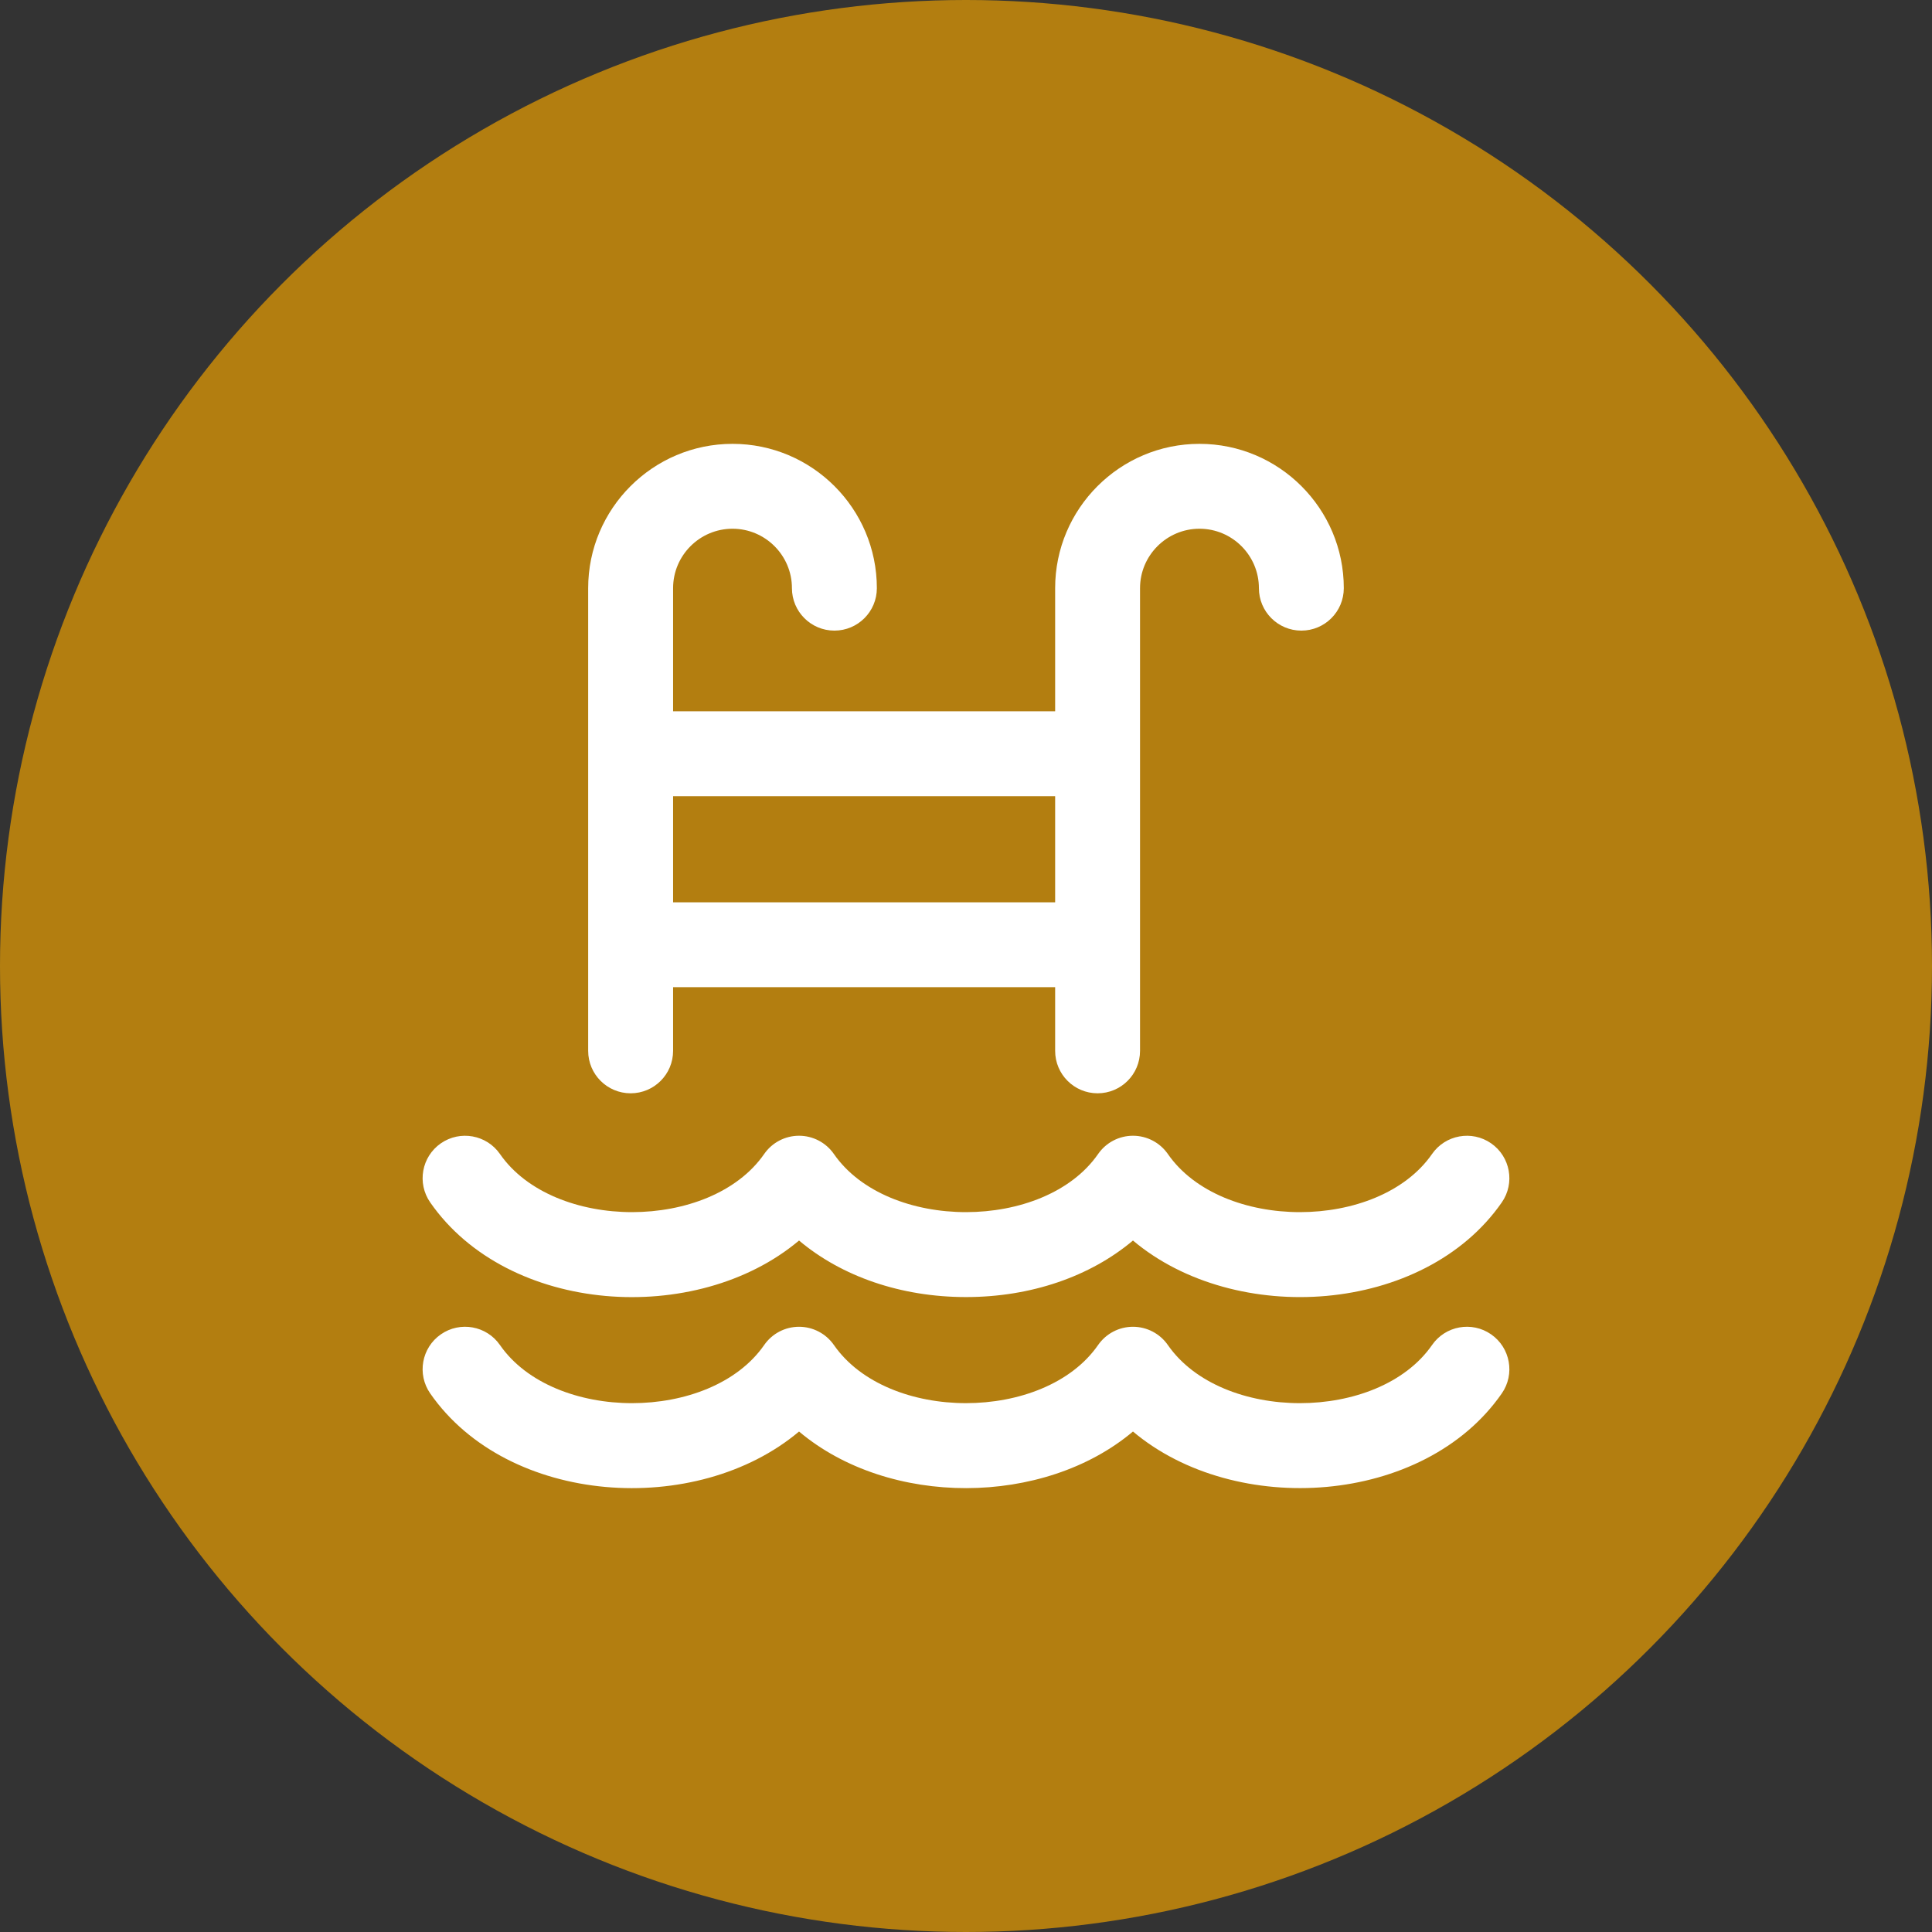 <svg xmlns="http://www.w3.org/2000/svg" width="64" height="64" viewBox="0 0 64 64" fill="none"><rect x="0" y="0" width="64" height="64" fill="#333333" stroke="none"/><circle cx="32" cy="32" r="32" fill="#B37E10"></circle><g clip-path="url(#clip0_39_38)"><path d="M49.395 44.202C48.758 43.759 47.881 43.917 47.438 44.556C45.656 47.123 40.469 47.124 38.687 44.556C38.424 44.177 37.992 43.951 37.531 43.951C37.07 43.951 36.639 44.177 36.376 44.555C34.594 47.123 29.407 47.124 27.624 44.555C27.361 44.177 26.93 43.951 26.469 43.951C26.008 43.951 25.576 44.177 25.314 44.556C23.532 47.123 18.345 47.124 16.562 44.556C16.119 43.917 15.242 43.759 14.604 44.202C13.966 44.645 13.808 45.521 14.251 46.159C16.833 49.878 23.074 50.281 26.469 47.421C29.454 49.936 34.581 49.907 37.531 47.421C40.925 50.28 47.169 49.875 49.749 46.159C50.192 45.521 50.033 44.645 49.395 44.202Z" fill="white"></path><path d="M20.891 36.217C21.667 36.217 22.297 35.588 22.297 34.811V32.702H34.953V34.811C34.953 35.588 35.583 36.217 36.359 36.217C37.136 36.217 37.765 35.588 37.765 34.811V19.484C37.765 18.399 38.649 17.515 39.734 17.515C40.82 17.515 41.703 18.399 41.703 19.484C41.703 20.261 42.333 20.89 43.109 20.89C43.886 20.89 44.515 20.261 44.515 19.484C44.515 16.848 42.37 14.703 39.734 14.703C37.098 14.703 34.953 16.848 34.953 19.484V23.562H22.297V19.484C22.297 18.399 23.18 17.515 24.266 17.515C25.351 17.515 26.234 18.399 26.234 19.484C26.234 20.261 26.864 20.89 27.641 20.89C28.417 20.89 29.047 20.261 29.047 19.484C29.047 16.848 26.902 14.703 24.266 14.703C21.629 14.703 19.484 16.848 19.484 19.484V34.811C19.484 35.588 20.114 36.217 20.891 36.217ZM22.297 26.374H34.953V29.89H22.297V26.374Z" fill="white"></path><path d="M26.469 41.094C27.885 42.286 29.848 42.967 32 42.967C34.152 42.967 36.115 42.286 37.531 41.094C40.925 43.953 47.169 43.547 49.749 39.831C50.192 39.193 50.033 38.317 49.395 37.874C48.758 37.432 47.881 37.59 47.438 38.228C45.656 40.795 40.469 40.796 38.687 38.228C38.424 37.849 37.992 37.623 37.531 37.623C37.07 37.623 36.639 37.849 36.376 38.228C34.594 40.795 29.407 40.796 27.624 38.228C27.361 37.849 26.93 37.623 26.469 37.623C26.008 37.623 25.576 37.849 25.314 38.228C23.532 40.795 18.345 40.796 16.562 38.228C16.119 37.59 15.242 37.432 14.604 37.874C13.966 38.317 13.808 39.193 14.251 39.831C16.833 43.551 23.074 43.953 26.469 41.094Z" fill="white"></path></g><defs><clipPath id="clip0_39_38"><rect width="36" height="36" fill="white" transform="translate(14 14)"></rect></clipPath></defs></svg>